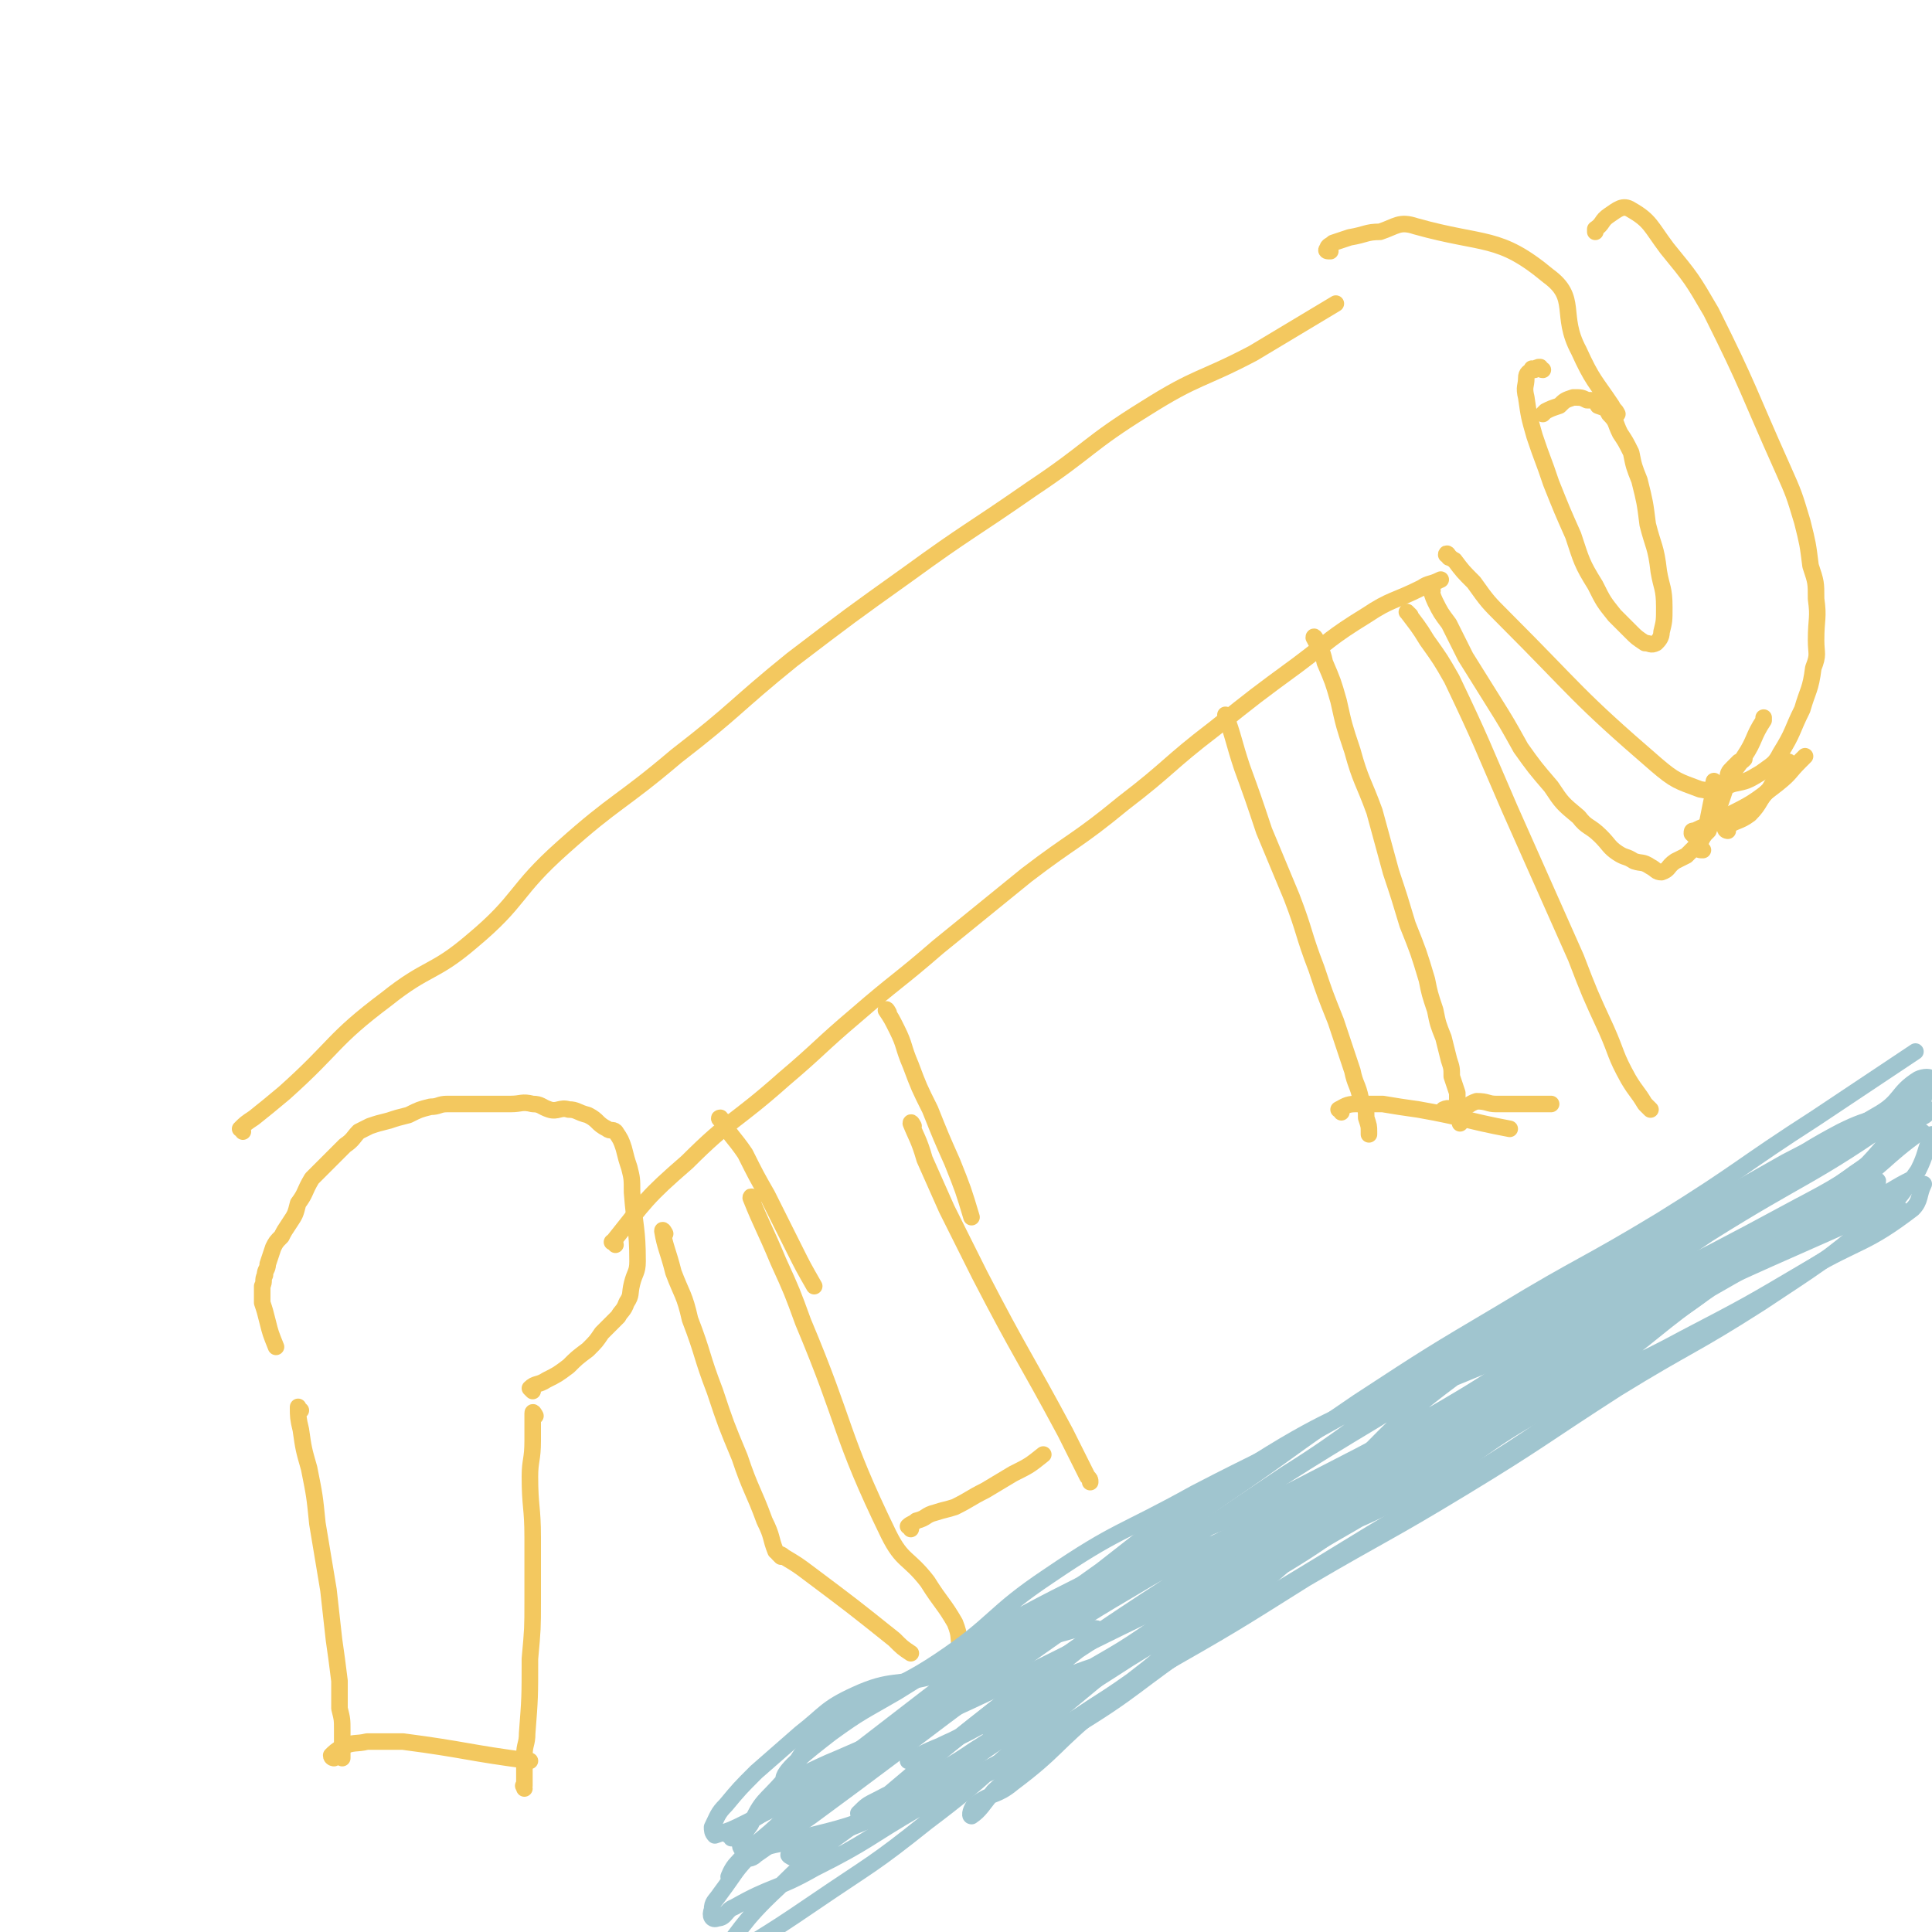 <svg viewBox='0 0 700 700' version='1.1' xmlns='http://www.w3.org/2000/svg' xmlns:xlink='http://www.w3.org/1999/xlink'><g fill='none' stroke='#F3C85F' stroke-width='6' stroke-linecap='round' stroke-linejoin='round'><path d='M194,513c0,0 -1,-2 -1,-1 0,4 0,5 0,10 0,7 -1,7 -1,13 0,11 1,11 1,22 0,11 0,11 0,23 0,10 0,10 -1,21 0,14 0,14 -1,27 0,4 -1,4 -1,8 0,3 0,3 0,7 0,2 0,2 0,4 -1,0 0,0 0,1 '/><path d='M109,511c-1,0 -1,-2 -1,-1 0,3 0,4 1,8 1,7 1,7 3,14 2,10 2,10 3,20 2,12 2,12 4,24 1,9 1,9 2,18 1,7 1,7 2,15 0,5 0,5 0,10 1,4 1,4 1,8 0,4 0,4 0,8 0,1 0,1 0,2 '/><path d='M193,504c0,0 -1,-1 -1,-1 2,-2 3,-1 6,-3 4,-2 4,-2 8,-5 3,-3 3,-3 7,-6 3,-3 3,-3 5,-6 3,-3 3,-3 6,-6 1,-2 2,-2 3,-5 2,-3 1,-3 2,-7 1,-4 2,-4 2,-8 0,-12 -1,-12 -2,-25 0,-5 0,-5 -1,-9 -1,-3 -1,-3 -2,-7 -1,-3 -1,-3 -3,-6 -1,-1 -2,0 -3,-1 -4,-2 -3,-3 -7,-5 -4,-1 -4,-2 -7,-2 -3,-1 -4,1 -7,0 -3,-1 -3,-2 -6,-2 -4,-1 -4,0 -8,0 -3,0 -3,0 -7,0 -3,0 -3,0 -7,0 -4,0 -4,0 -9,0 -3,0 -3,1 -6,1 -4,1 -4,1 -8,3 -4,1 -4,1 -7,2 -4,1 -4,1 -7,2 -2,1 -2,1 -4,2 -2,2 -2,3 -5,5 -2,2 -2,2 -4,4 -2,2 -2,2 -4,4 -2,2 -2,2 -4,4 -3,5 -2,5 -5,9 -1,4 -1,4 -3,7 -2,3 -2,3 -3,5 -2,2 -2,2 -3,4 -1,3 -1,3 -2,6 0,2 -1,2 -1,4 -1,2 0,2 -1,4 0,3 0,3 0,6 1,3 1,3 2,7 1,4 1,4 3,9 '/><path d='M121,637c0,0 -1,0 -1,-1 1,-1 2,-2 4,-3 4,-2 5,-1 9,-2 7,0 7,0 13,0 23,3 23,4 46,7 '/><path d='M88,410c0,-1 -1,-1 -1,-1 2,-2 2,-2 5,-4 5,-4 5,-4 11,-9 19,-17 17,-19 37,-34 15,-12 17,-9 31,-21 18,-15 15,-18 33,-34 19,-17 21,-16 41,-33 22,-17 21,-18 42,-35 21,-16 21,-16 42,-31 22,-16 22,-15 45,-31 21,-14 20,-16 41,-29 19,-12 20,-10 39,-20 15,-9 15,-9 30,-18 '/><path d='M223,451c0,-1 -2,-1 -1,-1 12,-15 12,-16 27,-29 16,-16 17,-14 35,-30 13,-11 13,-12 26,-23 15,-13 15,-12 30,-25 16,-13 16,-13 32,-26 17,-13 18,-12 35,-26 17,-13 16,-14 33,-27 15,-12 15,-12 30,-23 12,-9 12,-10 25,-18 9,-6 10,-5 20,-10 3,-2 3,-1 7,-3 '/><path d='M262,406c-1,0 -2,-1 -1,-1 3,6 5,7 9,13 4,8 4,8 8,15 5,10 5,10 10,20 3,6 3,6 7,13 '/><path d='M322,367c0,0 -1,-2 -1,-1 2,3 2,3 4,7 3,6 2,6 5,13 3,8 3,8 7,16 4,10 4,10 8,19 4,10 4,10 7,20 '/><path d='M331,408c0,0 -1,-2 -1,-1 2,5 3,6 5,13 4,9 4,9 8,18 6,12 6,12 12,24 15,29 16,29 31,57 4,8 4,8 8,16 1,1 1,1 1,2 '/><path d='M273,435c0,-1 -1,-2 -1,-1 4,10 5,11 10,23 5,11 5,11 9,22 16,38 13,40 31,77 5,10 7,8 14,17 5,8 6,8 10,15 2,5 1,5 2,10 '/><path d='M330,554c0,-1 -1,-1 -1,-1 1,-1 2,-1 3,-2 4,-1 3,-2 7,-3 3,-1 4,-1 7,-2 6,-3 5,-3 11,-6 5,-3 5,-3 10,-6 6,-3 6,-3 11,-7 '/><path d='M241,447c0,0 -1,-2 -1,-1 1,6 2,7 4,15 3,8 4,8 6,17 5,13 4,13 9,26 4,12 4,12 9,24 4,12 5,12 9,23 3,6 2,6 4,11 '/><path d='M283,564c0,0 -1,-1 -1,-1 0,0 1,0 2,1 5,3 5,3 9,6 16,12 16,12 31,24 3,3 3,3 6,5 '/><path d='M445,260c0,0 -1,-1 -1,-1 3,8 3,10 6,19 4,11 4,11 8,23 5,12 5,12 10,24 5,13 4,13 9,26 3,9 3,9 7,19 3,9 3,9 6,18 1,5 2,5 3,10 2,4 2,4 2,7 1,3 1,3 1,5 0,0 0,0 0,1 '/><path d='M477,232c0,0 -1,-2 -1,-1 2,4 3,4 4,9 3,7 3,7 5,14 2,9 2,9 5,18 3,11 4,11 8,22 3,11 3,11 6,22 3,9 3,9 6,19 4,10 4,10 7,20 1,5 1,5 3,11 1,5 1,5 3,10 1,4 1,4 2,8 1,3 1,3 1,6 1,3 1,3 2,6 0,2 0,2 0,4 1,3 1,3 1,5 0,1 0,1 0,2 '/><path d='M524,403c0,-1 -1,-1 -1,-1 2,-1 3,0 6,0 3,-1 3,-2 6,-3 4,0 4,1 7,1 3,0 3,0 6,0 4,0 4,0 8,0 3,0 3,0 6,0 '/><path d='M511,223c0,0 -2,-2 -1,-1 3,4 4,5 7,10 5,7 5,7 9,14 11,23 11,24 21,47 12,27 12,27 24,54 5,13 5,13 11,26 4,9 3,9 8,18 3,5 3,4 6,9 1,1 1,1 2,2 '/><path d='M486,403c0,-1 -1,-1 -1,-1 2,-1 3,-2 6,-2 5,0 5,0 10,0 6,1 6,1 13,2 17,3 17,4 33,7 '/><path d='M525,202c0,-1 -1,-2 -1,-1 1,0 1,1 3,2 3,4 3,4 7,8 5,7 5,7 11,13 27,27 26,28 55,53 7,6 8,6 16,9 5,1 6,0 12,-2 5,-1 5,-1 10,-4 4,-3 5,-3 7,-7 5,-8 4,-8 8,-16 2,-7 3,-7 4,-15 2,-5 1,-5 1,-10 0,-8 1,-8 0,-15 0,-6 0,-6 -2,-12 -1,-8 -1,-8 -3,-16 -3,-10 -3,-10 -7,-19 -13,-29 -12,-29 -26,-57 -7,-12 -7,-12 -16,-23 -6,-8 -6,-10 -13,-14 -3,-2 -5,0 -8,2 -3,2 -2,3 -5,5 0,1 0,1 0,1 '/><path d='M482,91c-1,0 -2,0 -1,-1 0,-1 1,-1 2,-2 3,-1 3,-1 6,-2 6,-1 6,-2 11,-2 6,-2 7,-4 13,-2 25,7 30,3 48,18 11,8 4,14 11,27 5,11 6,11 12,20 1,2 1,1 2,3 '/><path d='M559,134c-1,0 -1,-1 -1,-1 -1,0 -1,0 -2,1 -1,0 -1,-1 -1,0 -1,1 -2,1 -2,3 0,3 -1,3 0,7 1,7 1,7 3,14 3,9 3,8 6,17 4,10 4,10 8,19 3,9 3,10 8,18 3,6 3,6 7,11 3,3 3,3 6,6 2,2 2,2 5,4 2,0 2,1 4,0 1,-1 2,-2 2,-4 1,-4 1,-4 1,-9 0,-7 -1,-7 -2,-13 -1,-9 -2,-9 -4,-17 -1,-8 -1,-8 -3,-16 -2,-5 -2,-5 -3,-10 -2,-4 -2,-4 -4,-7 -2,-4 -1,-4 -4,-7 -1,-2 -1,-2 -4,-3 -1,-2 -1,-2 -4,-2 -2,-1 -2,-1 -5,-1 -3,1 -3,1 -5,3 -3,1 -3,1 -5,2 0,0 0,0 -1,1 '/><path d='M519,214c0,0 -1,-1 -1,-1 1,2 1,3 2,5 2,4 2,4 5,8 3,6 3,6 6,12 5,8 5,8 10,16 5,8 5,8 10,17 5,7 5,7 11,14 4,6 4,6 10,11 3,4 4,3 8,7 3,3 3,4 6,6 3,2 3,1 6,3 3,1 3,0 6,2 2,1 2,2 4,2 3,-1 2,-2 5,-4 2,-1 2,-1 4,-2 2,-2 2,-2 4,-4 2,-3 2,-3 4,-5 1,-3 1,-3 2,-6 2,-3 2,-3 3,-6 1,-3 1,-3 2,-6 0,-3 0,-3 2,-5 1,-1 1,-1 2,-2 1,0 1,0 2,-1 '/><path d='M617,308c-1,0 -2,0 -1,-1 0,-3 1,-3 2,-6 1,-5 1,-5 2,-10 1,-4 0,-4 1,-8 '/><path d='M614,303c0,0 -1,-1 -1,-1 0,-1 0,-1 1,-1 6,-3 6,-2 11,-5 10,-5 10,-5 19,-12 5,-4 4,-4 8,-8 1,-1 1,-1 2,-2 '/><path d='M626,301c0,0 -1,0 -1,-1 4,-3 5,-2 9,-5 4,-4 3,-5 7,-9 3,-5 3,-5 6,-10 0,0 0,0 1,0 '/><path d='M623,292c0,0 -1,0 -1,-1 1,-3 1,-4 3,-7 3,-5 4,-5 7,-10 4,-6 3,-7 7,-13 0,-1 0,-1 0,-1 '/></g>
<g fill='none' stroke='#A0C5CF' stroke-width='6' stroke-linecap='round' stroke-linejoin='round'><path d='M287,673c0,0 -2,-1 -1,-1 22,-11 24,-9 46,-21 19,-11 18,-13 36,-24 20,-13 21,-13 41,-26 21,-13 21,-12 42,-26 21,-14 21,-15 41,-29 21,-14 20,-14 41,-27 37,-23 38,-22 75,-44 14,-9 13,-11 27,-20 10,-6 20,-12 20,-12 1,0 -10,5 -19,11 -14,8 -15,8 -28,16 -19,13 -18,15 -37,27 -21,13 -22,11 -43,25 -22,15 -21,17 -43,32 -21,15 -22,13 -42,28 -17,13 -16,14 -33,27 -14,10 -15,9 -28,20 -12,9 -11,10 -22,20 -4,5 -5,7 -8,9 -1,0 0,-3 1,-4 7,-5 8,-3 14,-8 16,-12 15,-14 31,-27 17,-14 18,-12 36,-26 22,-17 21,-18 42,-35 24,-19 24,-20 48,-38 26,-18 26,-18 53,-35 26,-16 27,-14 53,-30 22,-14 21,-15 42,-30 12,-8 12,-8 23,-16 '/><path d='M540,502c-1,0 -1,-1 -1,-1 -25,15 -25,16 -49,31 -25,16 -25,16 -49,31 -21,14 -21,14 -41,28 -14,10 -14,11 -28,22 -7,5 -7,5 -13,11 -1,1 -2,2 -1,2 1,0 2,-1 4,-2 12,-7 12,-7 25,-15 19,-11 20,-11 38,-24 22,-15 21,-17 43,-32 22,-14 23,-12 46,-26 24,-14 24,-14 47,-28 22,-13 23,-13 45,-26 19,-12 18,-13 38,-24 11,-6 11,-6 22,-11 6,-4 7,-3 12,-6 2,-2 3,-5 2,-4 -3,1 -4,4 -9,7 -13,8 -13,8 -27,16 -20,11 -21,10 -41,21 -27,17 -26,18 -54,34 -58,35 -59,34 -117,68 -21,12 -22,11 -43,25 -21,14 -21,14 -41,30 -13,10 -13,10 -26,21 -5,4 -5,4 -10,7 -1,1 -1,0 -1,0 3,-3 3,-3 7,-5 17,-9 19,-7 35,-18 73,-46 71,-50 143,-96 45,-28 46,-26 93,-53 20,-12 20,-12 41,-24 17,-9 17,-9 34,-17 10,-6 10,-6 21,-12 4,-2 4,-2 9,-4 0,-1 0,-1 0,-1 0,0 0,0 -1,0 -4,2 -4,2 -9,5 -14,8 -14,8 -28,15 -17,10 -18,9 -35,19 -22,15 -21,17 -43,32 -25,17 -26,16 -52,32 -26,16 -26,16 -52,31 -25,14 -26,13 -50,27 -17,9 -16,10 -33,19 -14,8 -15,7 -29,15 -10,5 -10,5 -20,10 -5,2 -5,2 -9,4 -2,1 -4,1 -4,2 1,0 2,-1 4,-1 2,-1 1,-2 3,-2 9,-5 9,-4 18,-9 15,-8 14,-9 29,-17 17,-8 19,-5 35,-14 24,-13 22,-17 45,-30 23,-14 25,-11 48,-24 26,-14 24,-17 50,-31 24,-14 25,-12 49,-25 23,-12 23,-12 45,-25 19,-11 21,-9 38,-22 3,-3 2,-5 4,-9 '/><path d='M653,438c-1,0 -1,-1 -1,-1 -5,4 -5,5 -10,9 -21,16 -21,15 -43,31 '/><path d='M398,591c0,0 0,-1 -1,-1 -6,0 -6,0 -13,2 -23,6 -22,8 -45,15 -14,4 -16,1 -29,7 -11,5 -11,7 -20,14 -8,7 -8,7 -16,14 -6,6 -6,6 -11,12 -3,3 -3,4 -5,8 0,1 0,2 1,3 0,0 0,0 0,0 6,-2 6,-2 12,-5 15,-8 16,-7 30,-16 13,-8 13,-9 26,-19 17,-12 17,-12 34,-24 19,-14 19,-15 39,-29 21,-15 21,-14 42,-29 25,-17 25,-18 50,-35 26,-17 26,-17 53,-33 28,-17 29,-16 57,-33 29,-18 28,-19 56,-37 18,-12 18,-12 36,-24 '/><path d='M265,666c0,-1 -1,-1 -1,-1 1,-1 2,-1 3,-2 35,-22 35,-22 69,-44 18,-12 19,-12 37,-24 47,-30 47,-30 93,-61 24,-15 23,-17 47,-31 45,-28 46,-26 92,-53 20,-11 19,-12 39,-24 24,-13 25,-12 48,-26 4,-2 3,-4 6,-7 1,0 2,0 2,0 -4,5 -4,6 -10,10 -34,24 -36,22 -71,44 -24,16 -23,18 -48,33 -47,30 -46,31 -95,56 -40,21 -42,16 -82,37 -36,18 -35,19 -69,40 -12,7 -13,7 -24,15 -9,7 -18,14 -17,17 0,2 10,-4 20,-8 16,-7 16,-7 33,-14 24,-11 24,-11 48,-23 62,-31 63,-29 123,-63 27,-15 26,-17 52,-34 49,-33 51,-31 98,-66 16,-12 16,-12 28,-26 8,-9 10,-12 13,-20 1,-1 -2,-1 -4,0 -8,5 -6,8 -15,13 -15,9 -16,8 -33,17 -23,13 -23,13 -46,27 -59,33 -59,34 -118,67 -25,14 -25,13 -50,26 -27,15 -28,13 -53,30 -21,14 -19,17 -40,31 -18,12 -21,9 -38,22 -11,8 -10,10 -18,21 -7,8 -8,7 -12,16 -3,4 -5,8 -3,9 3,2 7,-1 14,-2 17,-5 18,-4 34,-10 25,-9 25,-9 48,-21 27,-15 26,-16 53,-32 28,-16 28,-16 55,-33 29,-17 29,-16 57,-33 28,-17 28,-18 56,-36 26,-16 27,-15 52,-31 21,-14 22,-14 41,-30 9,-7 9,-8 16,-18 3,-6 2,-6 5,-13 '/><path d='M697,411c0,0 0,-1 -1,-1 -14,10 -13,12 -27,21 -23,14 -24,13 -48,25 -27,15 -28,14 -54,29 -26,14 -26,15 -52,30 -25,15 -24,16 -50,31 -24,14 -25,12 -49,26 -22,13 -22,13 -43,27 -21,14 -21,14 -42,28 -18,13 -18,13 -36,26 -11,9 -12,8 -22,18 -7,7 -6,7 -12,15 -2,3 -3,3 -3,6 -1,2 0,4 2,3 3,0 3,-3 6,-4 14,-8 15,-6 29,-14 20,-10 19,-11 38,-22 27,-14 28,-13 54,-28 25,-15 24,-17 48,-33 26,-17 27,-17 53,-33 26,-16 26,-15 52,-31 24,-15 24,-17 48,-31 21,-13 22,-11 44,-24 17,-10 16,-11 33,-21 8,-6 8,-6 16,-11 3,-2 4,-2 6,-5 1,0 1,-1 1,0 -1,0 -1,1 -3,1 -9,4 -10,2 -19,6 -43,19 -43,19 -86,40 -29,15 -29,15 -57,31 -31,18 -31,18 -62,36 -28,17 -28,16 -55,34 -27,18 -27,19 -53,39 -19,15 -19,16 -38,32 -17,13 -18,12 -33,27 -14,13 -13,15 -25,29 -3,3 -4,3 -6,5 0,0 1,-1 1,-1 2,-1 2,-1 3,-2 20,-13 20,-12 39,-25 22,-15 22,-14 42,-30 24,-18 23,-20 45,-38 48,-40 49,-39 96,-78 25,-22 23,-25 50,-45 23,-17 25,-14 50,-28 24,-14 24,-13 47,-28 20,-12 19,-14 39,-27 10,-6 10,-6 20,-12 5,-3 6,-4 11,-6 1,0 1,0 2,0 1,0 1,0 1,0 -2,2 -2,3 -5,4 -12,4 -13,2 -25,8 -19,10 -18,12 -37,22 -27,15 -28,13 -55,28 -30,17 -28,19 -57,36 -31,18 -33,15 -63,34 -29,17 -29,18 -56,39 -45,32 -45,32 -89,66 -14,11 -13,12 -26,24 -8,8 -9,7 -17,16 -2,2 -3,5 -3,5 0,1 1,-2 3,-4 1,-1 1,-1 2,-2 2,-1 3,0 5,-2 10,-7 10,-7 20,-14 49,-36 48,-37 98,-72 53,-37 52,-39 107,-72 25,-16 27,-13 53,-26 49,-25 50,-24 98,-50 17,-9 17,-9 33,-21 8,-5 7,-5 13,-12 2,-1 2,-1 3,-3 '/></g>
</svg>